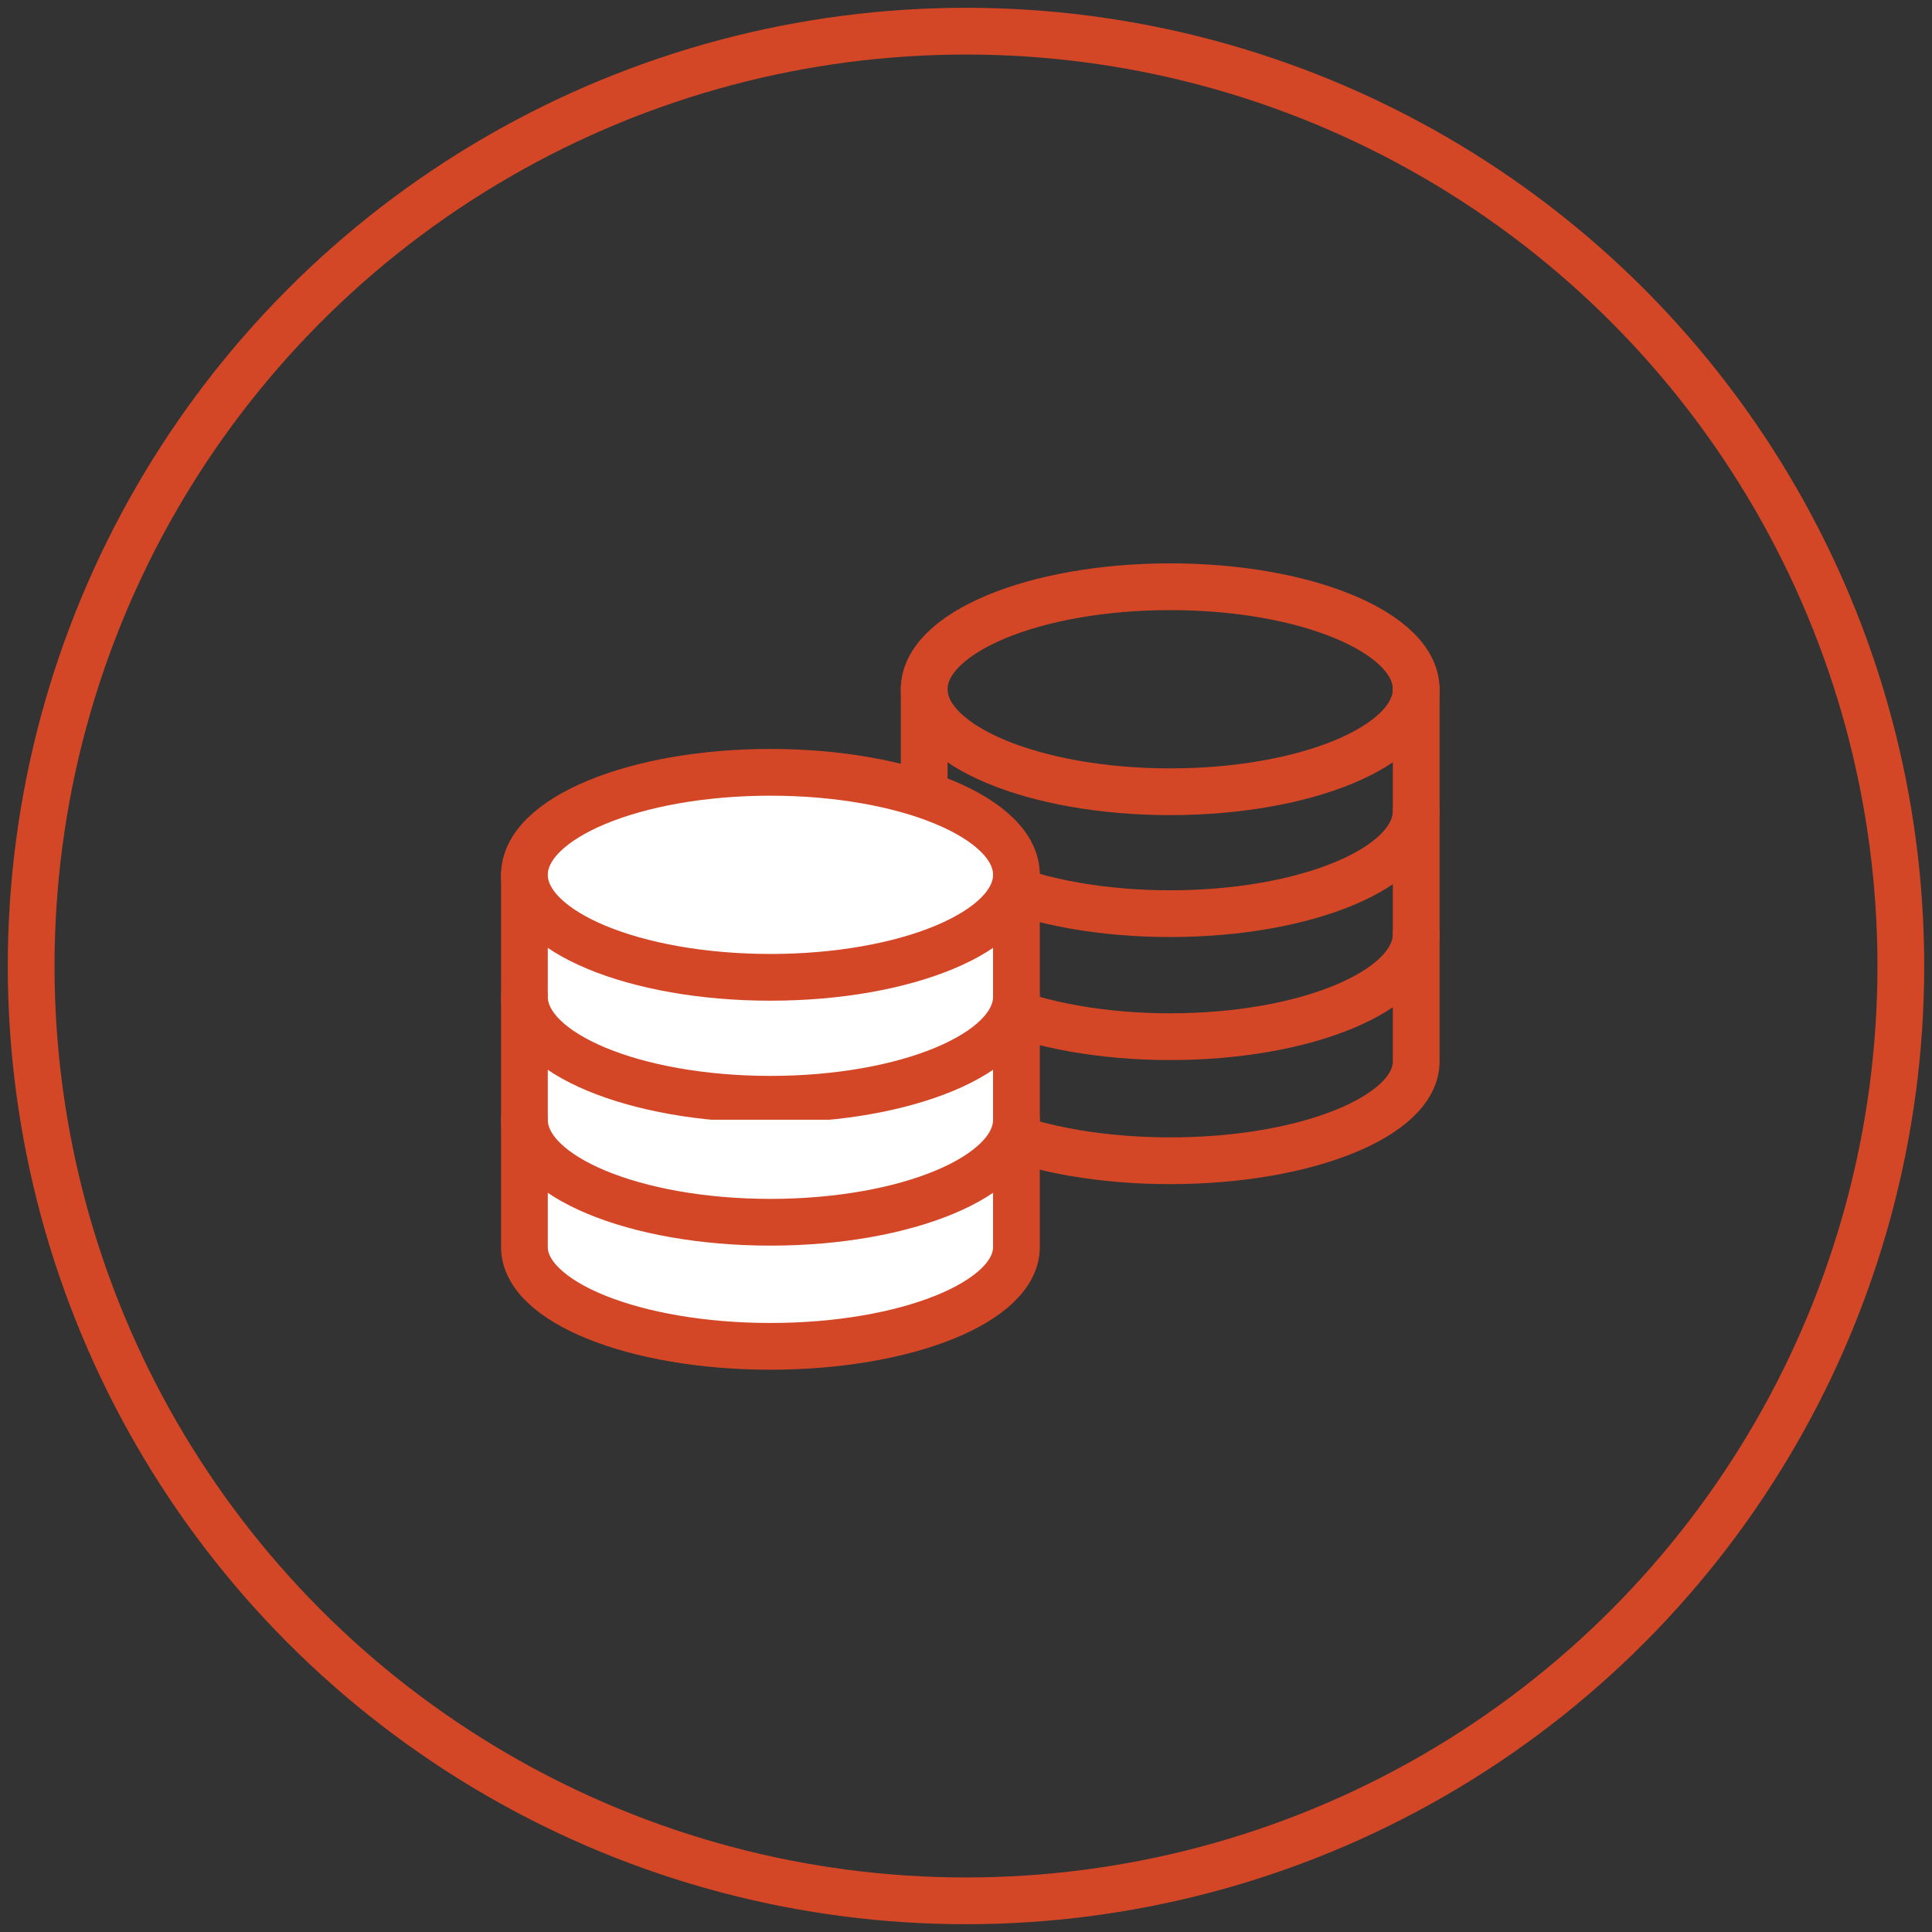 <?xml version="1.0" encoding="UTF-8"?>
<svg width="124px" height="124px" viewBox="0 0 124 124" version="1.1" xmlns="http://www.w3.org/2000/svg" xmlns:xlink="http://www.w3.org/1999/xlink">
    <rect x="0" y="0" width="124" height="124" fill="#333333" stroke="none"/>
    <!-- Generator: Sketch 51.2 (57519) - http://www.bohemiancoding.com/sketch -->
    <title>icon-data-centers</title>
    <desc>Created with Sketch.</desc>
    <defs></defs>
    <g id="Page-1" stroke="none" stroke-width="1" fill="none" fill-rule="evenodd">
        <g id="icon-data-centers" transform="translate(2, 2)">
            <circle id="Oval" stroke="#D34727" stroke-width="3" cx="60" cy="60" r="60"></circle>
            <g id="Group" transform="translate(31, 35)">
                <path d="M57.895,7.237 C57.895,10.87 50.825,13.816 42.105,13.816 C33.386,13.816 26.316,10.87 26.316,7.237 C26.316,3.604 33.386,0.658 42.105,0.658 C50.825,0.658 57.895,3.604 57.895,7.237 Z" id="Stroke-1" stroke="#D34727" stroke-width="3" stroke-linecap="round" stroke-linejoin="round"></path>
                <path d="M57.895,15.062 C57.895,18.696 50.825,21.641 42.105,21.641 C33.386,21.641 26.316,18.696 26.316,15.062" id="Stroke-3" stroke="#D34727" stroke-width="3" stroke-linecap="round" stroke-linejoin="round"></path>
                <path d="M57.895,22.957 C57.895,26.591 50.825,29.536 42.105,29.536 C33.386,29.536 26.316,26.591 26.316,22.957" id="Stroke-5" stroke="#D34727" stroke-width="3" stroke-linecap="round" stroke-linejoin="round"></path>
                <path d="M57.895,7.237 L57.895,31.129 C57.895,34.647 50.825,37.5 42.105,37.5 C33.386,37.5 26.316,34.647 26.316,31.129 L26.316,7.237" id="Stroke-7" stroke="#D34727" stroke-width="3" stroke-linecap="round" stroke-linejoin="round"></path>
                <path d="M32.237,19.148 L32.237,43.04 C32.237,46.559 25.167,49.411 16.447,49.411 C7.728,49.411 0.658,46.559 0.658,43.04 L0.658,19.148" id="Fill-9" fill="#FFFFFF" fill-rule="nonzero"></path>
                <path d="M32.237,19.148 L32.237,43.04 C32.237,46.559 25.167,49.411 16.447,49.411 C7.728,49.411 0.658,46.559 0.658,43.04 L0.658,19.148" id="Stroke-11" stroke="#D34727" stroke-width="3" stroke-linecap="round" stroke-linejoin="round"></path>
                <path d="M32.237,26.974 C32.237,30.607 25.167,33.553 16.447,33.553 C7.728,33.553 0.658,30.607 0.658,26.974" id="Fill-13" fill="#FFFFFF" fill-rule="nonzero"></path>
                <path d="M32.237,26.974 C32.237,30.607 25.167,33.553 16.447,33.553 C7.728,33.553 0.658,30.607 0.658,26.974" id="Stroke-15" stroke="#D34727" stroke-width="3" stroke-linecap="round" stroke-linejoin="round"></path>
                <path d="M32.237,34.868 C32.237,38.501 25.167,41.447 16.447,41.447 C7.728,41.447 0.658,38.501 0.658,34.868" id="Fill-17" fill="#FFFFFF" fill-rule="nonzero"></path>
                <path d="M32.237,34.868 C32.237,38.501 25.167,41.447 16.447,41.447 C7.728,41.447 0.658,38.501 0.658,34.868" id="Stroke-19" stroke="#D34727" stroke-width="3" stroke-linecap="round" stroke-linejoin="round"></path>
                <path d="M32.237,19.148 C32.237,22.781 25.167,25.727 16.447,25.727 C7.728,25.727 0.658,22.781 0.658,19.148 C0.658,15.514 7.728,12.569 16.447,12.569 C25.167,12.569 32.237,15.514 32.237,19.148" id="Fill-21" fill="#FFFFFF" fill-rule="nonzero"></path>
                <path d="M32.237,19.148 C32.237,22.781 25.167,25.727 16.447,25.727 C7.728,25.727 0.658,22.781 0.658,19.148 C0.658,15.514 7.728,12.569 16.447,12.569 C25.167,12.569 32.237,15.514 32.237,19.148 Z" id="Stroke-23" stroke="#D34727" stroke-width="3" stroke-linecap="round" stroke-linejoin="round"></path>
            </g>
        </g>
    </g>
</svg>